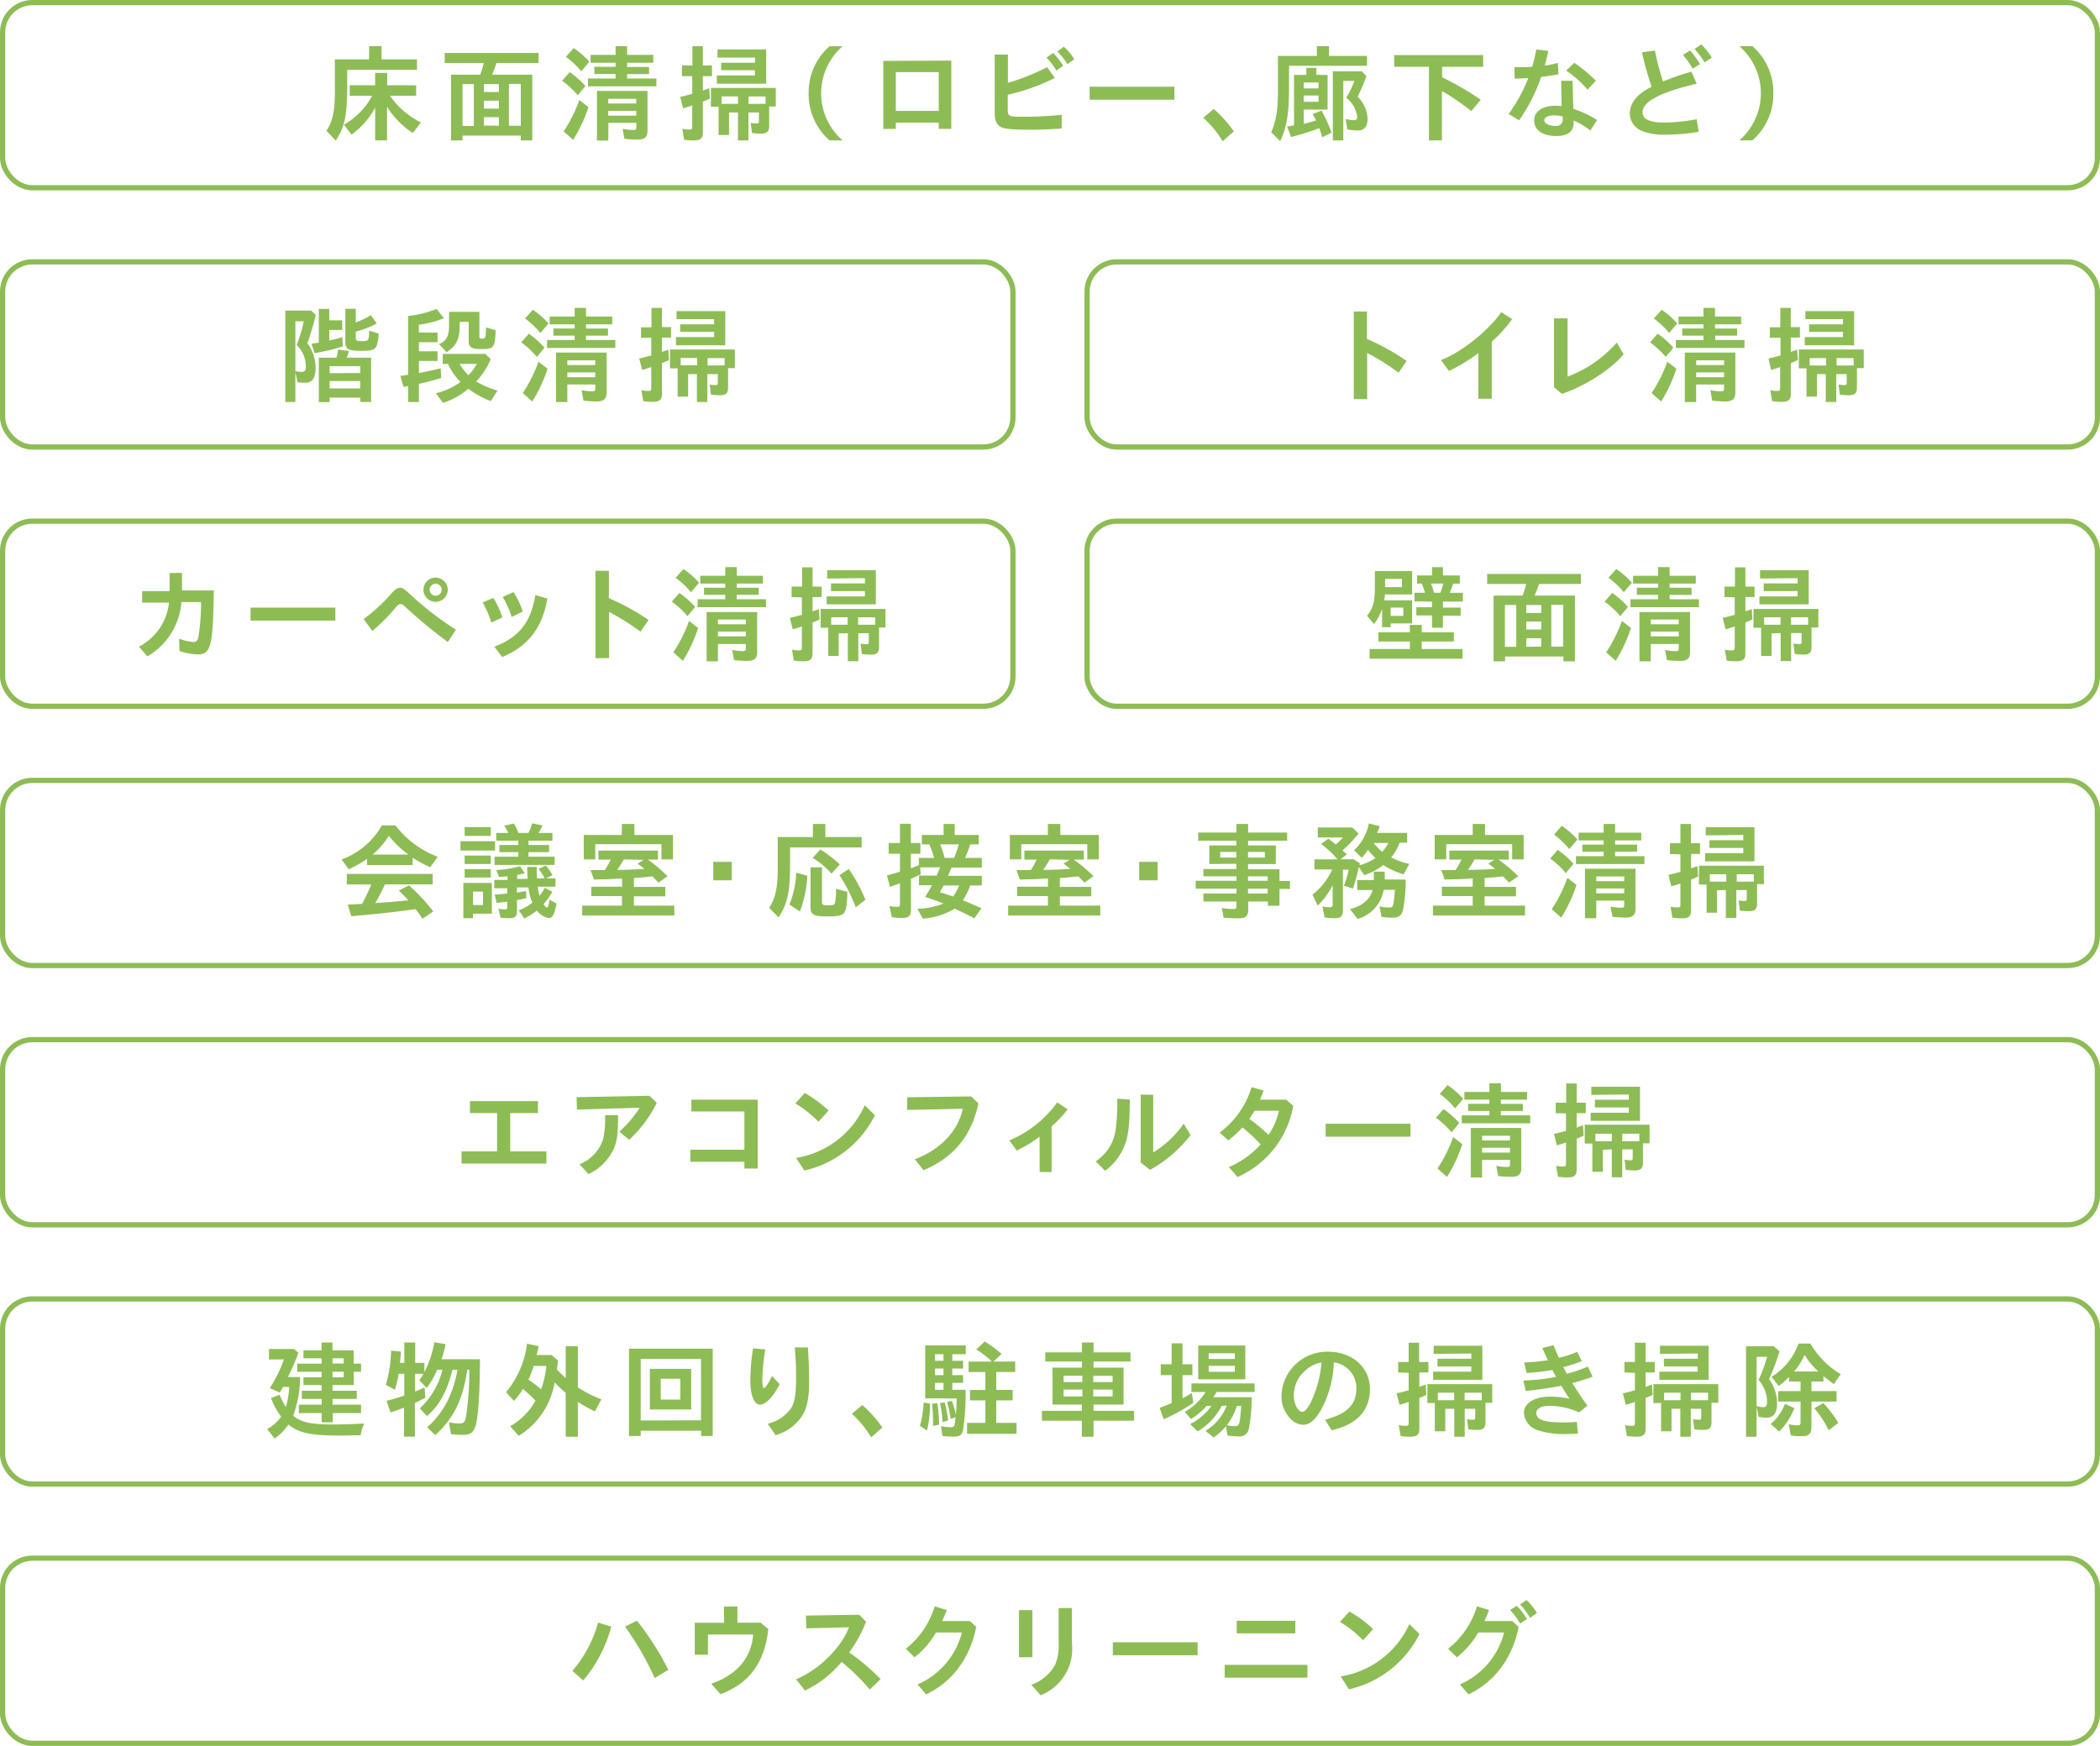 <svg xmlns="http://www.w3.org/2000/svg" viewBox="0 0 401.35 333.74"><defs><style>.cls-1,.cls-2{fill:none;}.cls-2{stroke:#8dbc55;stroke-miterlimit:10;}.cls-3{fill:#8dbc55;}</style></defs><g id="レイヤー_2" data-name="レイヤー 2"><g id="_レイヤー_" data-name="&lt;レイヤー&gt;"><rect class="cls-1" x="0.5" y="0.5" width="400.35" height="332.74"/><rect class="cls-2" x="0.5" y="0.5" width="400.35" height="35.39" rx="5.67"/><path class="cls-3" d="M70.56,8.83h2.36v2.52h6.77v2H66.36v3c0,5.68-.46,7.9-2.2,10.52L62.4,25C63.62,23.12,64,21.14,64,17.34v-6h6.52ZM71.7,20.58a15.32,15.32,0,0,1-4.52,5.16l-1.44-1.9a14.12,14.12,0,0,0,5.4-5.54h-4.3v-2H71.7V13.93H74V16.3h5.53v2h-5a15.81,15.81,0,0,0,5.93,5.12l-1.58,2a16.62,16.62,0,0,1-4.91-5v6.42H71.7Z"/><path class="cls-3" d="M91.78,14.28a19.2,19.2,0,0,0,.68-2.23H85V10.13h17.93v1.92H94.88c-.32.95-.54,1.53-.84,2.23h7.69V26.84h-2.2v-.92H88.4v.92H86.2V14.28Zm-3.38,1.8v8h2.16v-8Zm4.08,0V17.6h2.86V16.08Zm2.86,4.68V19.24H92.48v1.52Zm0,3.28V22.4H92.48V24Zm1.92-8v8h2.27v-8Z"/><path class="cls-3" d="M110.42,18.22a15.89,15.89,0,0,0-3-2.78l1.46-1.66a17.12,17.12,0,0,1,3,2.66Zm-2.7,6.9a27,27,0,0,0,3-6l1.74,1.36a28.41,28.41,0,0,1-2.92,6.26Zm3.36-11.49a15.81,15.81,0,0,0-2.92-2.76l1.48-1.68a15.41,15.41,0,0,1,3,2.62ZM112.87,12V10.49h4.78V8.83h2.2v1.66h5V12h-5v.8h4.2v1.36h-4.2V15h5.6V16.5H112.37V15h5.28v-.85h-4.06V12.77h4.06V12Zm3.38,14.87h-2.16V17.38h9.66V25c0,1.2-.54,1.68-1.88,1.68a20.11,20.11,0,0,1-2.54-.16L119,24.62a10.82,10.82,0,0,0,2.08.22c.42,0,.54-.1.54-.5v-.86h-5.34Zm5.34-7.08v-.9h-5.34v.9Zm0,2.32v-.92h-5.34v.92Z"/><path class="cls-3" d="M130.33,14.56V12.51h2V8.83h2v3.68h1.74v2.05h-1.74V17.3c.44-.14.7-.24,1.22-.44l.12,2c-.42.2-.92.42-1.34.58v5.84c0,1.18-.42,1.56-1.78,1.56a10.43,10.43,0,0,1-1.8-.14l-.34-2.08a5.75,5.75,0,0,0,1.3.14c.46,0,.58-.1.58-.52V20.16c-.58.2-1,.34-1.74.54L130,18.52c1-.22,1.48-.36,2.14-.54l.16,0V14.56Zm9,6.94v4.3h-2V20.4h-1.46V16.8h12.4v3.56H147V24.1c0,1-.42,1.44-1.46,1.44a12.05,12.05,0,0,1-1.82-.12l-.24-1.94a6,6,0,0,0,1.14.12c.34,0,.42-.1.42-.48V21.5h-2v5.34h-2V21.5ZM137.13,11V9.45h9.3V16H137V14.42h7.3v-1h-6.48V12h6.48V11Zm3.92,7.43h-3.14v1.42h3.14Zm5.26,1.42V18.44h-3.26v1.42Z"/><path class="cls-3" d="M158.55,26.84a11.64,11.64,0,0,1-4-9,11.68,11.68,0,0,1,4-9h2.5a11.9,11.9,0,0,0,0,18Z"/><path class="cls-3" d="M181.81,11.59V24.64h-2.4v-1.2h-8.2v1.2h-2.4v-13Zm-10.6,9.61h8.2V13.79h-8.2Z"/><path class="cls-3" d="M192.63,10.43v5.41a43.39,43.39,0,0,0,7.5-3l1.47,2.06a39.92,39.92,0,0,1-9,3.22V20.9c0,1.34.16,1.42,3,1.42,2.22,0,4.77-.12,7.31-.36v2.6c-2.2.16-4,.24-6,.24-3.12,0-4.72-.14-5.46-.44-.92-.4-1.34-1.24-1.34-2.68V10.43Zm9.27,3.07A13.52,13.52,0,0,0,200,11l1.28-.88a15,15,0,0,1,1.92,2.43ZM204,12.27a13.13,13.13,0,0,0-1.92-2.44l1.24-.9a11,11,0,0,1,2,2.38Z"/><path class="cls-3" d="M224.45,16.58v2.48h-16.2V16.58Z"/><path class="cls-3" d="M233.67,27a19.67,19.67,0,0,0-3.7-4.5l2-1.68a23.54,23.54,0,0,1,3.84,4.3Z"/><path class="cls-3" d="M251.67,8.83H254v1.86h7.26v1.89h-14.9v4.24c0,4.88-.46,7.6-1.7,10.16l-1.7-1.7c1-2.42,1.28-4.28,1.28-8.26V10.69h7.44Zm-2,4.14h1.92v1.35h2.14v6.62h-4.56v2.74c.86-.2,1.66-.44,2.36-.66-.18-.38-.44-.84-.66-1.2l1.7-.68a28,28,0,0,1,1.92,4.22l-1.8.88c-.14-.56-.34-1.18-.5-1.62l-.06-.12a44.63,44.63,0,0,1-5.38,1.68l-.76-2c.46-.06.82-.12,1.32-.22V14.32h2.36Zm-.5,2.79V16.9H252V15.76Zm0,2.5v1.2H252v-1.2Zm11.08-4.64.9.92a33.74,33.74,0,0,1-1.68,3.94,6.32,6.32,0,0,1,1.9,4.2c0,1.52-.62,2.26-1.88,2.26a10.36,10.36,0,0,1-2-.2l-.32-2a6.6,6.6,0,0,0,1.56.24c.48,0,.66-.18.66-.68a5.55,5.55,0,0,0-2.1-3.62,15.71,15.71,0,0,0,1.56-3.22h-2.12V26.84h-2V13.62Z"/><path class="cls-3" d="M266.46,12.77V10.53h17v2.24h-7.84v2A59.24,59.24,0,0,1,283,19.06l-1.8,2.18a45.76,45.76,0,0,0-5.62-3.84v9.44h-2.48V12.77Z"/><path class="cls-3" d="M289.43,12.84h1.14c.74,0,1.24,0,2.26-.08a32.84,32.84,0,0,0,.78-3.3l2.32.28c-.24,1.08-.44,1.9-.7,2.8a16.57,16.57,0,0,0,2.5-.52l.12,2.18c-1,.21-2.24.38-3.3.49A32.91,32.91,0,0,1,290.33,23l-2-1.22a30.19,30.19,0,0,0,3.76-6.86c-.9.06-2,.1-2.6.1Zm11.12,2.6.14,5.36a21.19,21.19,0,0,1,4.54,2.14l-1.28,2a14.54,14.54,0,0,0-3.2-1.9v.4c0,1.7-1.1,2.56-3.3,2.56-2.62,0-4.24-1.12-4.24-3,0-1.68,1.58-2.78,4-2.78a10.05,10.05,0,0,1,1.24.08l-.08-4.86Zm-1.88,6.82a6.57,6.57,0,0,0-1.58-.2c-1.24,0-1.94.34-1.94.94s.92,1.08,2.2,1.08a1.2,1.2,0,0,0,1.32-1.32Zm4.74-5.12a19.7,19.7,0,0,0-4.08-3.64L300.87,12A27.32,27.32,0,0,1,305,15.44Z"/><path class="cls-3" d="M324.65,25.2a38.4,38.4,0,0,1-6.19.54,11.53,11.53,0,0,1-4.58-.68,3.61,3.61,0,0,1-2.38-3.38c0-2,1.36-3.7,4.16-5.1A55.69,55.69,0,0,1,313.82,10l2.46-.34a54.82,54.82,0,0,0,1.54,5.91,47.87,47.87,0,0,1,5.45-1.86l1,2.3c-6.81,1.56-10.35,3.42-10.35,5.42,0,1.36,1.32,2,4.22,2a34.48,34.48,0,0,0,6.13-.64Zm-1.14-12.07a16.34,16.34,0,0,0-1.87-2.62L323,9.65a16.26,16.26,0,0,1,1.9,2.62Zm2.26-1.2a15.72,15.72,0,0,0-1.9-2.56l1.28-.88a12.65,12.65,0,0,1,2,2.52Z"/><path class="cls-3" d="M334.92,8.83a11.67,11.67,0,0,1,4,9,11.72,11.72,0,0,1-4,9h-2.5a11.9,11.9,0,0,0,0-18Z"/><rect class="cls-2" x="0.5" y="149.18" width="400.35" height="35.39" rx="5.67"/><path class="cls-3" d="M70.16,164.17a23.3,23.3,0,0,1-3.5,2l-1.38-1.88a14.53,14.53,0,0,0,7.7-6.51h2.6a18.22,18.22,0,0,0,8.07,6l-1.42,2a21.71,21.71,0,0,1-3.37-1.82v1.4h-8.7Zm-3.88,4.89v-2H82.69v2H73.56a32.73,32.73,0,0,1-1.84,3.56c2.36-.14,3.94-.28,6.32-.52a24.31,24.31,0,0,0-1.82-1.86l1.94-1a35.68,35.68,0,0,1,4.65,5l-2.07,1.38c-.48-.72-.66-1-1.32-1.84-3.52.54-8.1,1-12.28,1.36l-.68-2.22c.48,0,1.4-.06,2.74-.14a35.39,35.39,0,0,0,1.76-3.7Zm11.78-5.71a18.77,18.77,0,0,1-3.74-3.58,15.24,15.24,0,0,1-3.1,3.58Z"/><path class="cls-3" d="M94.62,160.81v1.77H88v-1.77ZM90.4,175.52H88.56v-6.74H94v5.88H90.4Zm3.4-17.41v1.68h-5v-1.68Zm0,5.44v1.61h-5v-1.61Zm0,2.59v1.6h-5v-1.6ZM92.32,173v-2.56H90.4V173Zm9.4-.48,0-.06a8.61,8.61,0,0,1-.72-2.82H98.8v1c1-.18,1.14-.2,1.72-.32l.08,1.34c-.62.16-.7.18-1.8.4v2.06c0,1.06-.34,1.4-1.44,1.4a11.42,11.42,0,0,1-1.72-.12l-.36-1.72a4.87,4.87,0,0,0,1.22.16c.36,0,.46-.1.46-.48v-1c-.6.08-1.36.16-2.06.22L94.56,171c.56,0,1.24-.08,2.4-.2v-1h-2.5v-1.6H97v-.7c-.6.08-1,.1-1.62.14l-.52-1.32a21.71,21.71,0,0,0,4.54-.74l.88,1.34c-.44.12-1,.24-1.44.32V168h2c-.06-1-.08-1.42-.08-2.28h1.82c0,1,0,1.3.06,2v.18h1.44a8.75,8.75,0,0,0-1.16-1.8l1.38-.66a9.73,9.73,0,0,1,1.3,1.86l-1.22.6h1.78v1.6h-3.38a9.25,9.25,0,0,0,.34,1.74,8.32,8.32,0,0,0,1-1.54l1.44.78a13.08,13.08,0,0,1-1.7,2.38c.3.4.56.64.7.64s.34-.56.46-1.52l1.34.74c-.36,2-.76,2.78-1.48,2.78a3.59,3.59,0,0,1-2.26-1.44,14,14,0,0,1-2.42,1.52L99.14,174a8.23,8.23,0,0,0,2.6-1.46Zm-.7-11h3.92v1.37H101v.87h5v1.57H94.52v-1.57h4.54v-.87H95.44v-1.37h3.62v-.82H94.84v-1.48h2.32a11.38,11.38,0,0,0-.78-1.36l1.82-.44a8.38,8.38,0,0,1,.88,1.8H101l.14-.28a8.53,8.53,0,0,0,.56-1.56l2,.42a16.12,16.12,0,0,1-.78,1.42h2.66v1.48H101Z"/><path class="cls-3" d="M118.87,167.92l-2.74.16c-.62,0-1.18,0-2.62.06l-.64-1.82h1.54c.22,0,.42,0,.6,0h.6a21.31,21.31,0,0,0,1.12-2h-2.36v-1.73h11.37v1.73h-1.92a28.79,28.79,0,0,1,3.76,3.18l-1.74,1.22c-.54-.58-.8-.84-1.16-1.2-1,.12-1.52.18-3.52.32v1.7h6v1.8h-6v1.78h7.72V175H111.27v-1.88h7.6V171.3H113v-1.8h5.9Zm0-10.41h2.37v2.1h7.38v4.67h-2.2v-2.91H113.77v2.91h-2.2v-4.67h7.26Zm.37,6.77c-.71,1.18-.77,1.26-1.27,2l.19,0h.2c1.46,0,3.12-.08,4.8-.18-.48-.4-.8-.66-1.32-1l1.18-.74Z"/><path class="cls-3" d="M139.84,164.75v3.53h-3.52v-3.53Z"/><path class="cls-3" d="M155.37,157.51h2.37V160h6.94v2H151v2.83c0,5.68-.46,7.9-2.2,10.52L147,173.54c1.22-1.86,1.64-3.84,1.64-7.64V160h6.72Zm-4.5,15.39a17.4,17.4,0,0,0,1.3-6.08l2.12.58a21.94,21.94,0,0,1-1.42,6.84Zm6.23-7.1v6.58c0,.58.18.68,1.1.68,1.08,0,1.28-.08,1.4-.52a13.76,13.76,0,0,0,.18-2.64l2.16.58c0,2.08-.22,3.48-.6,4s-1.18.7-3.24.7c-2.62,0-3.2-.32-3.2-1.8V165.8Zm1.82,1.2a16.44,16.44,0,0,0-3.59-3l1.45-1.62a24,24,0,0,1,3.72,2.86Zm4.62,6.44a30.54,30.54,0,0,0-3.1-6.14l1.78-1.18A30,30,0,0,1,165.4,172Z"/><path class="cls-3" d="M175.34,173.72a14.77,14.77,0,0,0,5-1c-1.8-.7-2-.76-3.52-1.26.6-1,.76-1.26,1.3-2.24h-2.48v-1.84H179c.3-.68.36-.82.66-1.58h-3.8l.12,1.32c-.54.28-1.16.56-1.88.88v5.82c0,1.28-.4,1.66-1.76,1.66a10.53,10.53,0,0,1-1.9-.16L170,173.2a8.51,8.51,0,0,0,1.44.16c.44,0,.56-.1.56-.52v-4c-.38.14-.78.3-1.2.44l-.72.24-.56-2.18c1.34-.36,1.82-.5,2.48-.72v-3.42h-2.16v-2.05H172v-3.68h2.08v3.68h1.82v2.05h-1.82V166c.44-.18,1.14-.44,1.54-.62V164h2.9a16.17,16.17,0,0,0-.92-2.59h-1.42v-1.8h4.16v-2.1h2.12v2.1h4.6v1.8h-1.62a22.48,22.48,0,0,1-1,2.59h3.2v1.84h-5.8c-.2.52-.54,1.32-.66,1.58h6.46v1.84h-2.22a12.12,12.12,0,0,1-1.4,2.84c.64.24,2.08.86,3.56,1.52l-1.36,1.92c-1.4-.72-2.9-1.46-3.76-1.84a13.56,13.56,0,0,1-6.1,1.9Zm5-4.46c-.34.66-.46.86-.7,1.3,1,.3,1.7.54,2.5.82a8.55,8.55,0,0,0,1.16-2.12Zm2-5.26a21,21,0,0,0,.9-2.59h-3.54a20.72,20.72,0,0,1,.84,2.59Z"/><path class="cls-3" d="M200.28,167.92l-2.74.16c-.62,0-1.18,0-2.62.06l-.64-1.82h1.54c.22,0,.42,0,.6,0h.6a21.31,21.31,0,0,0,1.12-2h-2.36v-1.73h11.36v1.73h-1.92a29.54,29.54,0,0,1,3.77,3.18l-1.75,1.22c-.54-.58-.8-.84-1.16-1.2-1,.12-1.52.18-3.52.32v1.7h6v1.8h-6v1.78h7.73V175H192.68v-1.88h7.6V171.3h-5.9v-1.8h5.9Zm0-10.41h2.36v2.1H210v4.67h-2.2v-2.91H195.18v2.91H193v-4.67h7.26Zm.36,6.77a22.9,22.9,0,0,1-1.26,2l.18,0h.2c1.46,0,3.12-.08,4.8-.18-.48-.4-.8-.66-1.32-1l1.18-.74Z"/><path class="cls-3" d="M221.24,164.75v3.53h-3.52v-3.53Z"/><path class="cls-3" d="M231.12,165.17v-3.56h5.16v-.9H229v-1.56h7.3v-1.64h2.24v1.64H246v1.56h-7.47v.9h5.31v3.56h-5.31v1h6v2.24h2v1.52h-2v3.22h-2.21v-.82h-3.76v1.48c0,1.34-.44,1.74-2,1.74-.78,0-1.8-.06-2.7-.14l-.36-1.84a14.79,14.79,0,0,0,2.22.2c.48,0,.58-.1.58-.52v-.92H230V170.8h6.32v-.92h-7.8v-1.52h7.8v-.84H230v-1.4h6.28v-1Zm5.16-2.32H233.2v1.08h3.08Zm5.46,1.08v-1.08h-3.22v1.08Zm.54,4.43v-.84h-3.76v.84Zm-3.76,2.44h3.76v-.92h-3.76Z"/><path class="cls-3" d="M268.25,167.14a15,15,0,0,1-3.88-1.78,11.64,11.64,0,0,1-3.62,1.92l-1.06-1.54a32.66,32.66,0,0,1-1.12,4.12l-1.73-.56a14.56,14.56,0,0,0,.9-3.06h-1.08v7.66c0,1.24-.36,1.62-1.58,1.62a11,11,0,0,1-1.94-.16l-.4-2.1a5.92,5.92,0,0,0,1.36.18c.42,0,.6-.14.6-.52v-3.8l0,.1,0,0a15.36,15.36,0,0,1-2.86,3.9l-1-2.1a12.68,12.68,0,0,0,3.78-4.82h-3.4v-1.92h4.42a18.66,18.66,0,0,0-3.16-2.95l1.38-1a17,17,0,0,1,1.42,1.1,9.37,9.37,0,0,0,1.38-1.34h-4.8v-1.92h6.59l1.2,1.16a25.75,25.75,0,0,1-3.07,3.24l.38.34.45.42-1.21.93h2.54l1.15.76c0,.2,0,.21-.08.38a9.59,9.59,0,0,0,3.06-1.38,12.07,12.07,0,0,1-1.42-1.58,13.22,13.22,0,0,1-1.18,1.54l-1.5-1.45a9.33,9.33,0,0,0,2.84-5.12l2.1.54c-.22.58-.32.82-.52,1.26h5.74v1.88h-1.44a8.85,8.85,0,0,1-1.6,2.81,12.81,12.81,0,0,0,3.46,1.24Zm.4,1a29.59,29.59,0,0,1-.54,5.94c-.3,1-.84,1.34-2,1.34a14.35,14.35,0,0,1-2.08-.16l-.38-2a8.37,8.37,0,0,0,1.82.22c.5,0,.68-.12.8-.56a21.44,21.44,0,0,0,.32-2.82h-2.14a7,7,0,0,1-5,5.56L258,173.76c2.31-.52,3.81-1.78,4.33-3.62h-2.94v-1.92h3.18v-1.6h2.08v1.5Zm-6.12-7a11.62,11.62,0,0,0,1.64,1.7.53.53,0,0,0,.1-.12,7.28,7.28,0,0,0,1.06-1.58Z"/><path class="cls-3" d="M281.46,167.92l-2.74.16c-.62,0-1.18,0-2.62.06l-.64-1.82H277c.22,0,.42,0,.6,0h.6a21.31,21.31,0,0,0,1.12-2H277v-1.73h11.36v1.73H286.4a28.79,28.79,0,0,1,3.76,3.18l-1.74,1.22c-.54-.58-.8-.84-1.16-1.2-1,.12-1.52.18-3.52.32v1.7h6v1.8h-6v1.78h7.72V175h-17.6v-1.88h7.6V171.3h-5.9v-1.8h5.9Zm0-10.41h2.36v2.1h7.38v4.67H289v-2.91h-12.6v2.91h-2.2v-4.67h7.26Zm.36,6.77a22.9,22.9,0,0,1-1.26,2l.18,0h.2c1.46,0,3.12-.08,4.8-.18-.48-.4-.8-.66-1.32-1l1.18-.74Z"/><path class="cls-3" d="M299.26,166.9a15.89,15.89,0,0,0-3-2.78l1.46-1.66a16.36,16.36,0,0,1,3,2.66Zm-2.7,6.9a27,27,0,0,0,3-6l1.74,1.36a28.41,28.41,0,0,1-2.92,6.26Zm3.36-11.49a15.81,15.81,0,0,0-2.92-2.76l1.48-1.68a15.63,15.63,0,0,1,3,2.62Zm1.78-1.66v-1.48h4.78v-1.66h2.2v1.66h5v1.48h-5v.8h4.2v1.36h-4.2v.85h5.6v1.51H301.2v-1.51h5.28v-.85h-4.06v-1.36h4.06v-.8Zm3.38,14.87h-2.16v-9.46h9.66v7.66c0,1.2-.54,1.68-1.88,1.68a20.11,20.11,0,0,1-2.54-.16l-.36-1.94a10.82,10.82,0,0,0,2.08.22c.42,0,.54-.1.54-.5v-.86h-5.34Zm5.34-7.08v-.9h-5.34v.9Zm0,2.32v-.92h-5.34v.92Z"/><path class="cls-3" d="M319.16,163.24v-2.05h2v-3.68h2v3.68h1.74v2.05H323.2V166c.44-.14.7-.24,1.22-.44l.12,2c-.42.2-.92.42-1.34.58v5.84c0,1.18-.42,1.56-1.78,1.56a10.43,10.43,0,0,1-1.8-.14l-.34-2.08a5.75,5.75,0,0,0,1.3.14c.46,0,.58-.1.58-.52v-4.06c-.58.2-1,.34-1.74.54l-.56-2.18c1-.22,1.48-.36,2.14-.54l.16,0v-3.38Zm9,6.94v4.3h-2v-5.4h-1.46v-3.6h12.41V169h-1.3v3.74c0,1-.42,1.44-1.47,1.44a12.05,12.05,0,0,1-1.82-.12l-.24-1.94a6,6,0,0,0,1.14.12c.34,0,.42-.1.42-.48v-1.62h-2v5.34h-2v-5.34ZM326,159.69v-1.56h9.31v6.53h-9.43v-1.57h7.3v-1h-6.48v-1.48h6.48v-1Zm3.92,7.43h-3.14v1.42h3.14Zm5.27,1.42v-1.42h-3.27v1.42Z"/><rect class="cls-2" x="0.5" y="198.74" width="400.35" height="35.39" rx="5.67"/><path class="cls-3" d="M102.82,210.49v2.28h-5.3v7.33h6.9v2.32H88.21V220.1H95v-7.33H89.82v-2.28Z"/><path class="cls-3" d="M125.52,210.81a23.53,23.53,0,0,1-5.28,7.07l-1.88-1.56a21,21,0,0,0,3.9-4.57l-12,.36-.06-2.38,13.92-.26Zm-14.76,11.75a7.75,7.75,0,0,0,4.5-4.78,18.15,18.15,0,0,0,.38-4.59h2.48c0,3.35-.14,4.67-.72,6.19a10,10,0,0,1-4.92,5.06Z"/><path class="cls-3" d="M144.81,210.21v13.17h-2.54v-1.3H131.93v-2.3h10.34v-7.31H132.13v-2.26Z"/><path class="cls-3" d="M156.43,214.43a21.8,21.8,0,0,0-4.43-3.5l1.8-2a23.42,23.42,0,0,1,4.55,3.36Zm-4.29,6.91a17.35,17.35,0,0,0,13.13-10.05l1.94,1.9a20,20,0,0,1-13.48,10.57Z"/><path class="cls-3" d="M187,210.93c-1.36,6.25-4.72,10.33-10.5,12.77l-1.66-2.1c4.86-1.8,8.28-5.39,9.16-9.65l-10.62.22v-2.42l12.24-.16Z"/><path class="cls-3" d="M198.68,217.28a24.08,24.08,0,0,1-4.36,2.66L192.9,218a21.43,21.43,0,0,0,9.16-7.27l2,1.32a23.33,23.33,0,0,1-3.08,3.27v8.72h-2.28Z"/><path class="cls-3" d="M209.4,222a8.53,8.53,0,0,0,3.78-5.8,35.66,35.66,0,0,0,.34-6.17l2.4.16c0,4.1-.18,6.19-.7,7.93a11,11,0,0,1-4,5.68Zm11-12.71v11a19,19,0,0,0,5.82-5.49l1.32,2.17a25.19,25.19,0,0,1-7.74,6.66L218,222.24v-13Z"/><path class="cls-3" d="M247.16,211.39A18.32,18.32,0,0,1,236.51,225l-1.66-1.9a17,17,0,0,0,6.08-4.34,31.15,31.15,0,0,0-3.48-3.24,22.5,22.5,0,0,1-2.68,2.48l-1.68-1.5a16.74,16.74,0,0,0,6.1-8.67l2.3.62c-.18.52-.36,1-.68,1.76h5Zm-7.39.94c-.48.78-.72,1.14-1,1.56a27.92,27.92,0,0,1,3.66,3.05,12.7,12.7,0,0,0,2-4.61Z"/><path class="cls-3" d="M269.56,214.81v2.48H253.35v-2.48Z"/><path class="cls-3" d="M277.43,216.46a16.3,16.3,0,0,0-3-2.79l1.46-1.66a17.15,17.15,0,0,1,3,2.66Zm-2.7,6.9a27,27,0,0,0,3-6l1.74,1.36a28.41,28.41,0,0,1-2.92,6.26Zm3.36-11.49a15.81,15.81,0,0,0-2.92-2.76l1.48-1.68a15.63,15.63,0,0,1,3,2.62Zm1.78-1.66v-1.48h4.78v-1.66h2.2v1.66h5v1.48h-5v.8h4.2v1.36h-4.2v.84h5.6v1.52H279.37v-1.52h5.28v-.84h-4.06V211h4.06v-.8Zm3.38,14.87h-2.16v-9.46h9.66v7.66c0,1.2-.54,1.68-1.88,1.68a20.11,20.11,0,0,1-2.54-.16l-.36-1.94a10.82,10.82,0,0,0,2.08.22c.42,0,.54-.1.54-.5v-.86h-5.34Zm5.34-7.08v-.9h-5.34v.9Zm0,2.32v-.92h-5.34v.92Z"/><path class="cls-3" d="M297.33,212.79v-2h2v-3.68h2v3.68h1.74v2h-1.74v2.75c.44-.15.7-.25,1.22-.45l.12,2c-.42.2-.92.42-1.34.58v5.84c0,1.18-.42,1.56-1.78,1.56a10.43,10.43,0,0,1-1.8-.14l-.34-2.08a5.75,5.75,0,0,0,1.3.14c.46,0,.58-.1.58-.52V218.4c-.58.2-1,.34-1.74.54l-.56-2.19c1-.21,1.48-.35,2.14-.54a.38.38,0,0,0,.16,0v-3.38Zm9,7V224h-2v-5.4h-1.46V215h12.4v3.56H314v3.74c0,1-.42,1.44-1.46,1.44a12.05,12.05,0,0,1-1.82-.12l-.24-1.94a6,6,0,0,0,1.14.12c.34,0,.42-.1.42-.48v-1.62h-2v5.34h-2v-5.34Zm-2.2-10.49v-1.56h9.3v6.52H304v-1.56h7.3v-1h-6.48v-1.48h6.48v-1Zm3.92,7.42h-3.14v1.43h3.14Zm5.26,1.43v-1.43h-3.26v1.43Z"/><rect class="cls-2" x="0.5" y="248.3" width="400.35" height="35.39" rx="5.67"/><path class="cls-3" d="M54.09,265.11c-.18.35-.36.66-.62,1.08l-1.9-.85a26.55,26.55,0,0,0,2.7-5.47H51.41v-2h4.78l.84.74c-.64,1.72-1.16,2.92-2,4.62h2.32a21.06,21.06,0,0,1-1.3,7.33l0,.08c1.52,1.26,3.4,1.66,7.62,1.66,1.62,0,3.42-.06,5.94-.18a8.2,8.2,0,0,0-.68,2.24c-1.6,0-2.62.06-3.74.06-5.8,0-8.1-.48-10.06-2.1a10.42,10.42,0,0,1-2.64,2.66l-1.44-1.8a7.6,7.6,0,0,0,2.68-2.38,14.18,14.18,0,0,1-1.94-3.55l1.64-.63a13.91,13.91,0,0,0,1.2,2.34,18.22,18.22,0,0,0,.66-3.81Zm7.38-5.46H58v-1.52h3.46v-1.5h2.08v1.5h4.06v2.54H69v1.56H67.61v2.54H63.55v1.08h4.64v1.57H63.55v1.1H69v1.6h-5.4v1.76H61.47v-1.76H57.11v-1.6h4.36v-1.1H57.69v-1.57h3.78v-1.08H58v-1.48h3.46v-1.06H56.81v-1.56h4.66Zm4.22,1v-1H63.55v1Zm-2.14,2.62h2.14v-1.06H63.55Z"/><path class="cls-3" d="M86.47,261.83c-1,4.06-2.46,6.81-4.86,8.87l-1.38-1.48a14.5,14.5,0,0,0,4.32-7.39h-1a16.38,16.38,0,0,1-2,3.51l-1.4-1.49c.42-.64.58-.88.78-1.24h-1.6V266l1.82-.75.14,1.95c-.52.27-1.5.74-2,1v6.43H77.21v-5.56c-.82.34-1.42.54-2.56.94l-.78-2.23c1.18-.29,2.24-.62,3.4-1v-4.17H76.19a19.16,19.16,0,0,1-.72,3.06l-1.72-.94a26.3,26.3,0,0,0,1-6.54l1.86.16c0,.7-.06,1.08-.1,1.4l-.06.78h.82v-3.9h2.08v3.9h1.76v1.78A19.55,19.55,0,0,0,83,256.57l2.16.38a23.15,23.15,0,0,1-.78,2.88h7.36c-.06,6.56-.3,10.35-.76,12.39-.38,1.56-1,2.06-2.52,2.06a15.38,15.38,0,0,1-2.26-.14l-.4-2.28a7.63,7.63,0,0,0,2,.24c.86,0,1-.2,1.28-1.36a61.69,61.69,0,0,0,.62-8.91h-.4c-.8,5.65-2.56,9.25-6.1,12.51l-1.56-1.5c3.1-2.76,4.9-6.17,5.8-11Z"/><path class="cls-3" d="M97.5,272.64a12.76,12.76,0,0,0,4.85-4.89,28.1,28.1,0,0,0-2.4-2.24,14,14,0,0,1-1.73,2.28l-1.5-1.67a17.79,17.79,0,0,0,4-9.27l2.22.48c-.18.92-.26,1.22-.38,1.7h2.88l1.2,1.06c-.08.78-.12,1.1-.2,1.72.48.52,1.06,1.06,1.68,1.62v-6.1h2.32v7.86a20.76,20.76,0,0,0,4.5,2.29l-1.24,2.32a28.86,28.86,0,0,1-3.26-1.8v6.64h-2.32v-8.39a22.78,22.78,0,0,1-2.12-2,14.81,14.81,0,0,1-6.87,10.23ZM102,261.11a24.66,24.66,0,0,1-1,2.62,25.22,25.22,0,0,1,2.42,1.86,19.57,19.57,0,0,0,1-4.48Z"/><path class="cls-3" d="M122.45,274.5h-2.24V257.81h16V274.5H134v-1H122.45Zm11.53-3V259.77H122.45v11.77Zm-9.78-2.06v-7.77h7.9v7.77Zm5.82-1.89v-4h-3.74v4Z"/><path class="cls-3" d="M149,264.59c-1.08,2.25-2.66,3.93-3.74,3.93s-1.86-1.67-1.86-4.71a43.49,43.49,0,0,1,.52-6.06l2.34.2a40.28,40.28,0,0,0-.56,5.66q0,1.74.3,1.74c.26,0,.94-1,1.54-2.32Zm-2.28,7.57a7.72,7.72,0,0,0,4.5-3c.66-1.12.92-2.7.92-5.65,0-1.76,0-2.92-.24-5.94h2.52c.18,3.58.22,4.44.22,6.1,0,3.62-.36,5.47-1.4,7.07a9,9,0,0,1-5,3.6Z"/><path class="cls-3" d="M166.5,274.76a19.67,19.67,0,0,0-3.7-4.5l2-1.68a23.54,23.54,0,0,1,3.84,4.3Z"/><path class="cls-3" d="M175.82,272.58a19.51,19.51,0,0,0,.7-4.48l1.24.22a23.54,23.54,0,0,1-.58,5.14Zm1-5.26V257.19h7.76v1.68H182v1.26h2.06v1.48H182v1.26h2.06v1.48H182v1.32h2.54a44.77,44.77,0,0,1-.5,7.81c-.24.88-.68,1.14-1.86,1.14a18.87,18.87,0,0,1-2.06-.12l-.28-1.86a10.6,10.6,0,0,0,1.86.18c.72,0,.78-.14.92-1.9l-.94.32A19.49,19.49,0,0,0,181,268l.9-.22a14,14,0,0,1,.8,2.74c.1-1.74.1-1.84.14-3v-.19Zm1.5,5.26c0-2.4-.06-3-.18-4.26l1-.08a28.12,28.12,0,0,1,.34,4.08Zm2-12.45v-1.26h-1.62v1.26Zm0,2.74v-1.26h-1.62v1.26Zm0,2.8v-1.32h-1.62v1.32Zm-.18,6.17a21.79,21.79,0,0,0-.48-3.63l.88-.15a23.24,23.24,0,0,1,.66,3.46Zm13.88-11.57v2H190.4v3.42h3.14v2H190.4V272h3.88v2.08h-9.46V272h3.5v-4.3h-2.94v-2h2.94v-3.42h-3.2v-2h4.46a18.23,18.23,0,0,0-3-2.32l1.62-1.52a24.45,24.45,0,0,1,3.22,2.36l-1.56,1.48Z"/><path class="cls-3" d="M201.15,268.5v-7.07h5.63v-1.16h-7v-1.76h7v-1.88H209v1.88h7.06v1.76H209v1.16h5.74v7.07H209v1.2h7.74v1.88H209v3.06h-2.24v-3.06h-7.63V269.7h7.63v-1.2Zm5.71-5.51h-3.58v1.2h3.58Zm0,2.64h-3.58v1.3h3.58Zm5.78-1.44V263h-3.7v1.2Zm0,2.74v-1.3h-3.7v1.3Z"/><path class="cls-3" d="M221.84,262.87v-2.08h2.08v-4H226v4h1.88v2.08H226v4.41a17,17,0,0,0,1.78-1l.28,1.87a31.37,31.37,0,0,1-5.66,3.14l-.76-2.16c1-.4,1.06-.4,2.28-.9v-5.37Zm11.66,5.87a12.12,12.12,0,0,1-4.62,4.88l-1.42-1.4a11.41,11.41,0,0,0,4.08-3.48h-.92a13.86,13.86,0,0,1-3,2.52l-1.2-1.38a10.9,10.9,0,0,0,4-3.79H227.7v-1.64h12.08v1.64h-7.26a9.73,9.73,0,0,1-.64,1h7.36a35.25,35.25,0,0,1-.54,5.95,1.83,1.83,0,0,1-2.08,1.54,18.09,18.09,0,0,1-2-.16l-.32-1.8a10.16,10.16,0,0,1-2.36,2.16l-1.56-1.26a9.64,9.64,0,0,0,4.06-4.82ZM229,263.67v-6.46h9v6.46Zm7-3.9v-1.08h-5v1.08Zm0,2.46v-1.14h-5v1.14Zm.4,6.51a12.71,12.71,0,0,1-1.92,3.7,6.9,6.9,0,0,0,1.46.18c1,0,1-.28,1.28-3.88Z"/><path class="cls-3" d="M253.23,271.38c4.18-1.06,6-2.88,6-6a4.92,4.92,0,0,0-4.31-4.95,20.16,20.16,0,0,1-2.44,9.05c-1.12,2-2.2,2.88-3.44,2.88a3.45,3.45,0,0,1-2.38-1.14,6,6,0,0,1-1.74-4.37,8.62,8.62,0,0,1,4.3-7.26,8.77,8.77,0,0,1,4.6-1.2c4.62,0,8,3,8,7.12s-2.5,6.81-7.31,7.89Zm-.78-10.91a6.14,6.14,0,0,0-3,1.54,6.24,6.24,0,0,0-2.18,4.73c0,1.58.8,3.14,1.62,3.14.46,0,1-.56,1.62-1.8a21.81,21.81,0,0,0,2.06-7.63A.18.18,0,0,0,252.45,260.47Z"/><path class="cls-3" d="M267.22,262.35v-2h2v-3.68h2v3.68H273v2h-1.74v2.74c.44-.14.7-.24,1.22-.44l.12,2c-.42.21-.92.42-1.34.58v5.85c0,1.18-.42,1.56-1.78,1.56a10.43,10.43,0,0,1-1.8-.14l-.34-2.08a5.75,5.75,0,0,0,1.3.14c.46,0,.58-.1.58-.52V268c-.58.2-1,.33-1.74.54l-.56-2.19c1-.22,1.48-.35,2.14-.54l.16,0v-3.38Zm9,6.95v4.3h-2v-5.4H272.8v-3.61h12.4v3.57h-1.3v3.74c0,1-.42,1.44-1.46,1.44a12.05,12.05,0,0,1-1.82-.12l-.24-1.94a6,6,0,0,0,1.14.12c.34,0,.42-.1.42-.48V269.3h-2v5.34h-2V269.3ZM274,258.81v-1.56h9.3v6.52H273.9v-1.56h7.3v-1h-6.48v-1.48h6.48v-1Zm3.92,7.42H274.8v1.43h3.14Zm5.26,1.43v-1.43h-3.26v1.43Z"/><path class="cls-3" d="M291.3,260.45a37.07,37.07,0,0,0,4.52-.44c-.22-.44-.46-1-1.06-2.32l2.16-.54c.24.64.7,1.7,1,2.4a17.5,17.5,0,0,0,3.5-1.14l.9,1.78a27.61,27.61,0,0,1-3.54,1.14c.18.36.5,1,.68,1.26a23.36,23.36,0,0,0,4-1.36l.92,1.94c-1.16.44-2.54.86-3.88,1.22.94,1.53,2,3.11,2.88,4.31L301.8,270a13.72,13.72,0,0,0-5.68-1.26c-1.54,0-2.5.52-2.5,1.34,0,1.32,1.44,1.82,5.12,1.82.9,0,1.6,0,2.62-.1l.22,2.24c-.9.06-1.4.08-2.18.08a15.86,15.86,0,0,1-5.68-.78,3.73,3.73,0,0,1-2.46-3.26c0-1.85,2-3.1,5-3.1a18.31,18.31,0,0,1,3.72.4c-.46-.65-1.1-1.65-1.58-2.48-2,.39-4.54.75-6.8,1l-.46-2a38,38,0,0,0,6.26-.7c-.12-.2-.32-.56-.7-1.32a37.73,37.73,0,0,1-4.94.56Z"/><path class="cls-3" d="M310.46,262.35v-2h2v-3.68h2.05v3.68h1.74v2h-1.74v2.74c.44-.14.69-.24,1.22-.44l.12,2c-.42.21-.92.42-1.34.58v5.85c0,1.18-.43,1.56-1.79,1.56a10.43,10.43,0,0,1-1.8-.14l-.34-2.08a5.75,5.75,0,0,0,1.3.14c.46,0,.58-.1.58-.52V268c-.58.2-1,.33-1.74.54l-.56-2.19c1-.22,1.48-.35,2.14-.54l.16,0v-3.38Zm9,6.95v4.3h-2v-5.4h-1.46v-3.61h12.4v3.57h-1.3v3.74c0,1-.42,1.44-1.46,1.44a12.05,12.05,0,0,1-1.82-.12l-.24-1.94a6,6,0,0,0,1.14.12c.34,0,.42-.1.42-.48V269.3h-2v5.34h-2V269.3Zm-2.2-10.49v-1.56h9.3v6.52h-9.42v-1.56h7.3v-1H318v-1.48h6.48v-1Zm3.92,7.42h-3.14v1.43h3.14Zm5.26,1.43v-1.43h-3.26v1.43Z"/><path class="cls-3" d="M335.7,274.64h-2V257.35h5.32l1.08,1a46.71,46.71,0,0,1-2,5.28,8,8,0,0,1,1.54,4.57c0,1.88-.66,2.8-2,2.8a6.14,6.14,0,0,1-1.54-.18l-.38-1.9Zm0-5.9a3.86,3.86,0,0,0,1.3.26c.52,0,.72-.32.72-1.1a6.42,6.42,0,0,0-1.64-4.13l.1-.18.1-.22a24.43,24.43,0,0,0,1.44-4h-2Zm2.72,3.46a9.44,9.44,0,0,0,2.72-3.84l1.8.82a13.14,13.14,0,0,1-2.9,4.48Zm10.08-8.11h-2.3v1.83H351v2h-4.8v4.92c0,1.22-.5,1.7-1.78,1.7a13.48,13.48,0,0,1-2.16-.14l-.4-2.14a8.74,8.74,0,0,0,1.74.2c.42,0,.52-.12.52-.62v-3.92h-4.28v-2h4.28v-1.83h-2.18v-.88a19.08,19.08,0,0,1-2,1.74l-1.36-1.76a12.36,12.36,0,0,0,5.16-6.36H346a16.56,16.56,0,0,0,5.8,5.86l-1.32,1.9c-.74-.54-1.28-1-2-1.54Zm-1-1.92a16.74,16.74,0,0,1-2.62-3.16,12.2,12.2,0,0,1-2,3.16Zm2,11.23a19.83,19.83,0,0,0-2.76-4.2l1.74-1a23.77,23.77,0,0,1,2.86,3.79Z"/><rect class="cls-2" x="0.5" y="297.86" width="400.35" height="35.39" rx="5.67"/><path class="cls-3" d="M109.39,319.4a23.72,23.72,0,0,0,4.92-9.23l2.52.78a26.82,26.82,0,0,1-5.36,10.29Zm15.74,1.38a56.78,56.78,0,0,0-5.68-9.85l2.28-1.12a54.41,54.41,0,0,1,6,9.39Z"/><path class="cls-3" d="M140.94,307.09v3.1h4.42l1.48,1.22c-.7,6.43-3.62,10.39-9.14,12.45l-1.76-2c4.9-1.68,7.72-5,8-9.41H135.3v3.86h-2.52v-6.1h5.6v-3.1Z"/><path class="cls-3" d="M165.52,310a25.48,25.48,0,0,1-3.22,5.88,41.65,41.65,0,0,1,6,5.09l-2.06,2a42.12,42.12,0,0,0-5.38-5.28,21.15,21.15,0,0,1-7,5.48L152.14,321c4.3-1.73,8.62-6,10.12-9.93l-8.16.2-.08-2.44,10.18-.16Z"/><path class="cls-3" d="M186.58,311C185.38,317,182,321.5,177,323.9l-1.64-1.9a14.79,14.79,0,0,0,8.47-9.93h-4.95a16.79,16.79,0,0,1-4.08,4.74l-1.68-1.64a16.29,16.29,0,0,0,5.52-8.1l2.31.7c-.23.62-.57,1.4-.89,2.1h5.31Z"/><path class="cls-3" d="M197.31,307.79v9h-2.56v-9Zm7.56-.4v6.86a9.48,9.48,0,0,1-6,9.81l-1.76-2a8.41,8.41,0,0,0,4.54-3.81,9.57,9.57,0,0,0,.68-4.2v-6.66Z"/><path class="cls-3" d="M228.88,313.93v2.48h-16.2v-2.48Z"/><path class="cls-3" d="M249.87,318.25v2.45H234.06v-2.45Zm-2.31-8.42v2.4h-11.2v-2.4Z"/><path class="cls-3" d="M260.51,313.55a21.46,21.46,0,0,0-4.42-3.5l1.8-2a23.65,23.65,0,0,1,4.54,3.36Zm-4.28,6.91a17.39,17.39,0,0,0,13.12-10l1.94,1.9a20.07,20.07,0,0,1-13.48,10.57Z"/><path class="cls-3" d="M290.25,311c-1.2,5.95-4.56,10.49-9.58,12.89L279,322a14.78,14.78,0,0,0,8.46-9.93h-4.94a16.79,16.79,0,0,1-4.08,4.74l-1.68-1.64a16.29,16.29,0,0,0,5.52-8.1l2.3.7c-.22.62-.56,1.4-.88,2.1H289Zm.27-.64a14.79,14.79,0,0,0-1.9-2.6l1.25-.8a11.8,11.8,0,0,1,1.95,2.54Zm1.9-1.1a13.47,13.47,0,0,0-1.9-2.56l1.22-.84a10.81,10.81,0,0,1,2,2.48Z"/><rect class="cls-2" x="0.5" y="50.06" width="193.09" height="35.39" rx="5.67"/><path class="cls-3" d="M56.45,76.85H54.53V59.37h4.92l.9.84a49.07,49.07,0,0,1-1.56,5.26.73.73,0,0,0-.06.14,7.72,7.72,0,0,1,1.58,4.62c0,2.06-.6,2.94-2.06,2.94a7.09,7.09,0,0,1-1.38-.12l-.42-1.92Zm0-5.9a5.63,5.63,0,0,0,1.16.14c.64,0,.84-.24.84-1a5.8,5.8,0,0,0-1.74-4.14,27.51,27.51,0,0,0,1.34-4.54h-1.6Zm6.48-5.86c1-.22,1.64-.4,2.5-.64l.1,1.76a39,39,0,0,1-5.4,1.3l-.6-1.8,1.4-.22V59.05h2v2.18h2.48v1.84H62.93Zm8,3.28v8.48H68.86V76H63v.87H60.93V68.37h3.38a10.36,10.36,0,0,0,.3-1.54l2.1.26c-.12.38-.34,1-.44,1.28Zm-2.08,2.94V70H63v1.34Zm0,2.94V72.84H63v1.41ZM68,64.59c0,.52.19.62,1.19.62,1.26,0,1.33-.12,1.36-2l1.8.54a6.92,6.92,0,0,1-.4,2.42c-.34.7-1,.9-2.88.9-2.49,0-3.07-.3-3.07-1.64v-6.4h2v2.6a15.74,15.74,0,0,0,2.89-1.38L72,61.85A19.32,19.32,0,0,1,68,63.39Z"/><path class="cls-3" d="M80.06,63.57h3.56v1.84H80.06v1.74h3.56V69H80.06v2.3c1.42-.26,2.86-.56,4.16-.9l.1,1.86c-1.42.44-2.76.78-4.26,1.12v3.48H78V73.79a1,1,0,0,1-.3.06l-.58.1-.6-2.08c.5-.08,1-.16,1.48-.22V60.41a20.09,20.09,0,0,0,5.44-1.36l1.4,1.78a19.3,19.3,0,0,1-4.8,1.24Zm13.72,5.06A13,13,0,0,1,91,72.91a17.15,17.15,0,0,0,4.08,1.76l-1.28,2a17.62,17.62,0,0,1-4.3-2.36A13.45,13.45,0,0,1,84.66,77L83.3,75.16A12,12,0,0,0,88,73a11.61,11.61,0,0,1-2.38-3.44h-1V67.65h8.12ZM87.86,62c0,2.82-.62,4.14-2.52,5.32l-1.42-1.52c1.42-.68,1.9-1.58,1.9-3.52V59.61h5.8v4.7c0,.36.08.42.48.42.7,0,.74-.12.8-2.14l1.82.54c-.1,3.28-.34,3.6-2.66,3.6-1.94,0-2.48-.34-2.48-1.52V61.53H87.86Zm0,7.56a8.91,8.91,0,0,0,1.66,2.16,8.43,8.43,0,0,0,1.6-2.16Z"/><path class="cls-3" d="M102.61,68.23a15.89,15.89,0,0,0-3-2.78l1.46-1.66a17.15,17.15,0,0,1,3,2.66Zm-2.7,6.9a26.77,26.77,0,0,0,3-6l1.74,1.36a28.2,28.2,0,0,1-2.92,6.26Zm3.36-11.48a15.81,15.81,0,0,0-2.92-2.76l1.48-1.68a15.63,15.63,0,0,1,3,2.62ZM105.05,62V60.51h4.78V58.85H112v1.66h5V62h-5v.8h4.2v1.36H112V65h5.6v1.52H104.55V65h5.28v-.84h-4.06V62.79h4.06V62Zm3.38,14.86h-2.16V67.39h9.66v7.66c0,1.2-.54,1.69-1.88,1.69a22.17,22.17,0,0,1-2.54-.16l-.36-2a10.82,10.82,0,0,0,2.08.22c.42,0,.54-.1.54-.5V73.5h-5.34Zm5.34-7.08v-.9h-5.34v.9Zm0,2.32v-.92h-5.34v.92Z"/><path class="cls-3" d="M122.51,64.57v-2h2V58.85h2v3.68h1.74v2h-1.74v2.74c.44-.14.7-.24,1.22-.44l.12,2c-.42.2-.92.42-1.34.58v5.84c0,1.18-.42,1.57-1.78,1.57a10.41,10.41,0,0,1-1.8-.15l-.34-2.08a5.75,5.75,0,0,0,1.3.14c.46,0,.58-.09.58-.52V70.17c-.58.2-1,.34-1.74.54l-.56-2.18c1-.22,1.48-.36,2.14-.54l.16,0V64.57Zm9,6.94v4.31h-2V70.41h-1.46v-3.6h12.4v3.56h-1.3v3.74c0,1-.42,1.44-1.46,1.44a12.05,12.05,0,0,1-1.82-.12l-.24-1.93a6.84,6.84,0,0,0,1.14.11c.34,0,.42-.1.42-.48V71.51h-2v5.34h-2V71.51ZM129.31,61V59.47h9.3V66h-9.42V64.43h7.3v-1H130V62h6.48V61Zm3.92,7.42h-3.14v1.42h3.14Zm5.26,1.42V68.45h-3.26v1.42Z"/><rect class="cls-2" x="207.76" y="50.06" width="193.09" height="35.39" rx="5.67"/><path class="cls-3" d="M261.25,59.55v5.24A43.6,43.6,0,0,1,268.83,69l-1.54,2.24a46.31,46.31,0,0,0-6-3.78v8.84h-2.56V59.55Z"/><path class="cls-3" d="M282.54,67.51a33.66,33.66,0,0,1-5.62,3.4l-1.54-2.08c3.76-1.36,9.1-5.6,11.54-9.16L289,61a26.75,26.75,0,0,1-3.9,4.32v10.9h-2.56Z"/><path class="cls-3" d="M299.59,60.85V72A23.64,23.64,0,0,0,309,65.49l1.3,2.24c-2.43,2.92-7.43,6.12-11.81,7.56L297,74V60.85Z"/><path class="cls-3" d="M318.35,68.23a15.89,15.89,0,0,0-3-2.78l1.46-1.66a17.15,17.15,0,0,1,3,2.66Zm-2.7,6.9a26.77,26.77,0,0,0,3-6l1.74,1.36a28.2,28.2,0,0,1-2.92,6.26ZM319,63.65a15.81,15.81,0,0,0-2.92-2.76l1.48-1.68a15.63,15.63,0,0,1,3,2.62ZM320.79,62V60.51h4.78V58.85h2.2v1.66h5V62h-5v.8H332v1.36h-4.2V65h5.6v1.52H320.29V65h5.28v-.84h-4.06V62.79h4.06V62Zm3.38,14.86H322V67.39h9.66v7.66c0,1.2-.54,1.69-1.88,1.69a22.17,22.17,0,0,1-2.54-.16l-.36-2a10.82,10.82,0,0,0,2.08.22c.42,0,.54-.1.54-.5V73.5h-5.34Zm5.34-7.08v-.9h-5.34v.9Zm0,2.32v-.92h-5.34v.92Z"/><path class="cls-3" d="M338.25,64.57v-2h2V58.85h2v3.68H344v2h-1.74v2.74c.44-.14.7-.24,1.22-.44l.12,2c-.42.2-.92.42-1.34.58v5.84c0,1.18-.42,1.57-1.78,1.57a10.41,10.41,0,0,1-1.8-.15l-.34-2.08a5.75,5.75,0,0,0,1.3.14c.46,0,.58-.09.58-.52V70.17c-.58.2-1,.34-1.74.54L338,68.53c1-.22,1.48-.36,2.14-.54l.16,0V64.57Zm9,6.94v4.31h-2V70.41h-1.46v-3.6h12.41v3.56h-1.3v3.74c0,1-.42,1.44-1.46,1.44a12.05,12.05,0,0,1-1.82-.12l-.25-1.93a7.05,7.05,0,0,0,1.15.11c.34,0,.42-.1.42-.48V71.51h-2v5.34h-2V71.51ZM345.05,61V59.47h9.31V66h-9.43V64.43h7.31v-1h-6.49V62h6.49V61ZM349,68.45h-3.14v1.42H349Zm5.27,1.42V68.45H351v1.42Z"/><rect class="cls-2" x="0.5" y="99.62" width="193.09" height="35.39" rx="5.67"/><path class="cls-3" d="M34.79,109.51v3.36h6.08c-.17,10.74-.55,12.22-3.1,12.22a11.77,11.77,0,0,1-3.46-.64l-.08-2.36a10.27,10.27,0,0,0,2.7.64c.6,0,.86-.28,1-1a42.59,42.59,0,0,0,.5-6.64H34.67a13.13,13.13,0,0,1-6.5,10.38l-1.62-1.86a10.64,10.64,0,0,0,5.74-8.42H27.17V113h5.24v-3.46Z"/><path class="cls-3" d="M64.09,116.15v2.48H47.89v-2.48Z"/><path class="cls-3" d="M69.5,118.35a34.34,34.34,0,0,0,5.27-4.86c.68-.8,1.18-1.12,1.68-1.12s.74.14,1.94,1.24a60.23,60.23,0,0,0,8.74,6.76l-1.54,2.36a95.7,95.7,0,0,1-8.28-6.86,1.1,1.1,0,0,0-.76-.4c-.32,0-.47.1-1,.74a34.25,34.25,0,0,1-4.38,4.4Zm16.09-5.62a2.37,2.37,0,0,1-2.34,2.32,2.32,2.32,0,0,1,0-4.64A2.38,2.38,0,0,1,85.59,112.73Zm-3.48,0a1.15,1.15,0,1,0,2.3,0,1.15,1.15,0,0,0-2.3,0Z"/><path class="cls-3" d="M93.9,119a19,19,0,0,0-1.66-3.84l2.06-.86a16.08,16.08,0,0,1,1.7,3.74Zm.58,4.62c4.72-1.82,6.94-4.6,7.84-9.86l2.3.66c-1,5.64-3.66,9.08-8.64,11.18Zm3.3-5.68a16.9,16.9,0,0,0-1.7-3.82l2.06-.94a15.17,15.17,0,0,1,1.76,3.72Z"/><path class="cls-3" d="M116.37,109.11v5.24a43.6,43.6,0,0,1,7.58,4.16l-1.54,2.24a46.31,46.31,0,0,0-6-3.78v8.84H113.8v-16.7Z"/><path class="cls-3" d="M131.39,117.79a15.89,15.89,0,0,0-3-2.78l1.46-1.66a17.15,17.15,0,0,1,3,2.66Zm-2.7,6.9a27,27,0,0,0,3-6l1.74,1.36a28.7,28.7,0,0,1-2.92,6.27Zm3.36-11.48a15.81,15.81,0,0,0-2.92-2.76l1.48-1.68a15.63,15.63,0,0,1,3,2.62Zm1.78-1.66v-1.48h4.78v-1.66h2.2v1.66h5v1.48h-5v.8H145v1.36h-4.2v.84h5.6v1.52H133.33v-1.52h5.28v-.84h-4.06v-1.36h4.06v-.8Zm3.38,14.87h-2.16V117h9.66v7.66c0,1.2-.54,1.68-1.88,1.68a18.4,18.4,0,0,1-2.54-.16l-.36-1.94a10.08,10.08,0,0,0,2.08.22c.42,0,.54-.1.54-.5v-.86h-5.34Zm5.34-7.09v-.9h-5.34v.9Zm0,2.32v-.92h-5.34v.92Z"/><path class="cls-3" d="M151.29,114.13v-2h2v-3.68h2v3.68h1.74v2h-1.74v2.74c.44-.14.7-.24,1.22-.44l.12,2c-.42.2-.92.42-1.34.58v5.85c0,1.17-.42,1.55-1.78,1.55a10.43,10.43,0,0,1-1.8-.14l-.34-2.08a5.75,5.75,0,0,0,1.3.14c.46,0,.58-.1.58-.52v-4.06c-.58.2-1,.34-1.74.54l-.56-2.18c1-.22,1.48-.36,2.14-.54l.16,0v-3.38Zm9,6.94v4.31h-2V120h-1.46v-3.6h12.4v3.56H168v3.74c0,1-.42,1.44-1.46,1.44a13.67,13.67,0,0,1-1.82-.11l-.24-2a6,6,0,0,0,1.14.12c.34,0,.42-.1.42-.48v-1.62h-2v5.35h-2v-5.35Zm-2.2-10.48V109h9.3v6.52H158V114h7.3v-1h-6.48v-1.48h6.48v-1ZM162,118h-3.14v1.42H162Zm5.26,1.42V118H164v1.42Z"/><rect class="cls-2" x="207.76" y="99.62" width="193.09" height="35.39" rx="5.67"/><path class="cls-3" d="M269.88,109.17v4.46h-5.2c0,.4-.06.7-.14,1.12h5.34v4.42h-4.1v.72h-1.64v-3.5a9.65,9.65,0,0,1-1.54,2.9l-1.34-1.58c1.14-1.36,1.5-2.68,1.5-5.38v-3.16Zm-6.44,13.46v-1.76h6v-1.42h2.28v1.42h6.14v1.76h-6.14v1.44h7.8v1.85H261.76v-1.85h7.7v-1.44Zm1.28-10.4h3.22v-1.58h-3.22Zm3.48,5.5v-1.58h-2.42v1.58Zm2.14-2.78v-1.64h2a12.75,12.75,0,0,0-.62-1.76h-.9V110h2.88v-1.58h2.08V110H279v1.56h-1.25a17.12,17.12,0,0,1-.62,1.6l-.06.16h2.52V115h-3.82v1.14h3.39v1.56h-3.39V120h-2.08v-2.36h-3v-1.56h3V115Zm4.94-1.64a12.23,12.23,0,0,0,.56-1.76h-2.36a13.08,13.08,0,0,1,.6,1.76Z"/><path class="cls-3" d="M291,113.85a18.5,18.5,0,0,0,.68-2.22h-7.46v-1.92h17.92v1.92h-8c-.32.94-.54,1.52-.84,2.22H301v12.57h-2.2v-.92H287.65v.92h-2.2V113.85Zm-3.38,1.8v8h2.16v-8Zm4.08,0v1.52h2.86v-1.52Zm2.86,4.68v-1.52h-2.86v1.52Zm0,3.28V122h-2.86v1.64Zm1.92-8v8h2.26v-8Z"/><path class="cls-3" d="M309.67,117.79a15.89,15.89,0,0,0-3-2.78l1.46-1.66a17.15,17.15,0,0,1,3,2.66Zm-2.7,6.9a27,27,0,0,0,3-6l1.74,1.36a28.7,28.7,0,0,1-2.92,6.27Zm3.36-11.48a15.81,15.81,0,0,0-2.92-2.76l1.48-1.68a15.63,15.63,0,0,1,3,2.62Zm1.78-1.66v-1.48h4.79v-1.66h2.2v1.66h5v1.48h-5v.8h4.2v1.36h-4.2v.84h5.6v1.52H311.61v-1.52h5.29v-.84h-4.07v-1.36h4.07v-.8Zm3.38,14.87h-2.16V117H323v7.66c0,1.2-.54,1.68-1.88,1.68a18.4,18.4,0,0,1-2.54-.16l-.36-1.94a10.08,10.08,0,0,0,2.08.22c.42,0,.54-.1.54-.5v-.86h-5.35Zm5.35-7.09v-.9h-5.35v.9Zm0,2.32v-.92h-5.35v.92Z"/><path class="cls-3" d="M329.58,114.13v-2h2v-3.68h2v3.68h1.74v2h-1.74v2.74c.44-.14.7-.24,1.22-.44l.12,2c-.42.2-.92.42-1.34.58v5.85c0,1.17-.42,1.55-1.79,1.55a10.39,10.39,0,0,1-1.79-.14l-.34-2.08a5.6,5.6,0,0,0,1.29.14c.46,0,.59-.1.59-.52v-4.06c-.59.2-1,.34-1.75.54l-.56-2.18c1-.22,1.48-.36,2.14-.54l.17,0v-3.38Zm9,6.94v4.31h-2V120h-1.46v-3.6h12.4v3.56h-1.3v3.74c0,1-.42,1.44-1.46,1.44A13.67,13.67,0,0,1,343,125l-.24-2a6,6,0,0,0,1.14.12c.34,0,.42-.1.42-.48v-1.62h-2v5.35h-2v-5.35Zm-2.2-10.48V109h9.3v6.52h-9.42V114h7.3v-1h-6.48v-1.48h6.48v-1ZM340.3,118h-3.14v1.42h3.14Zm5.26,1.42V118H342.3v1.42Z"/></g></g></svg>